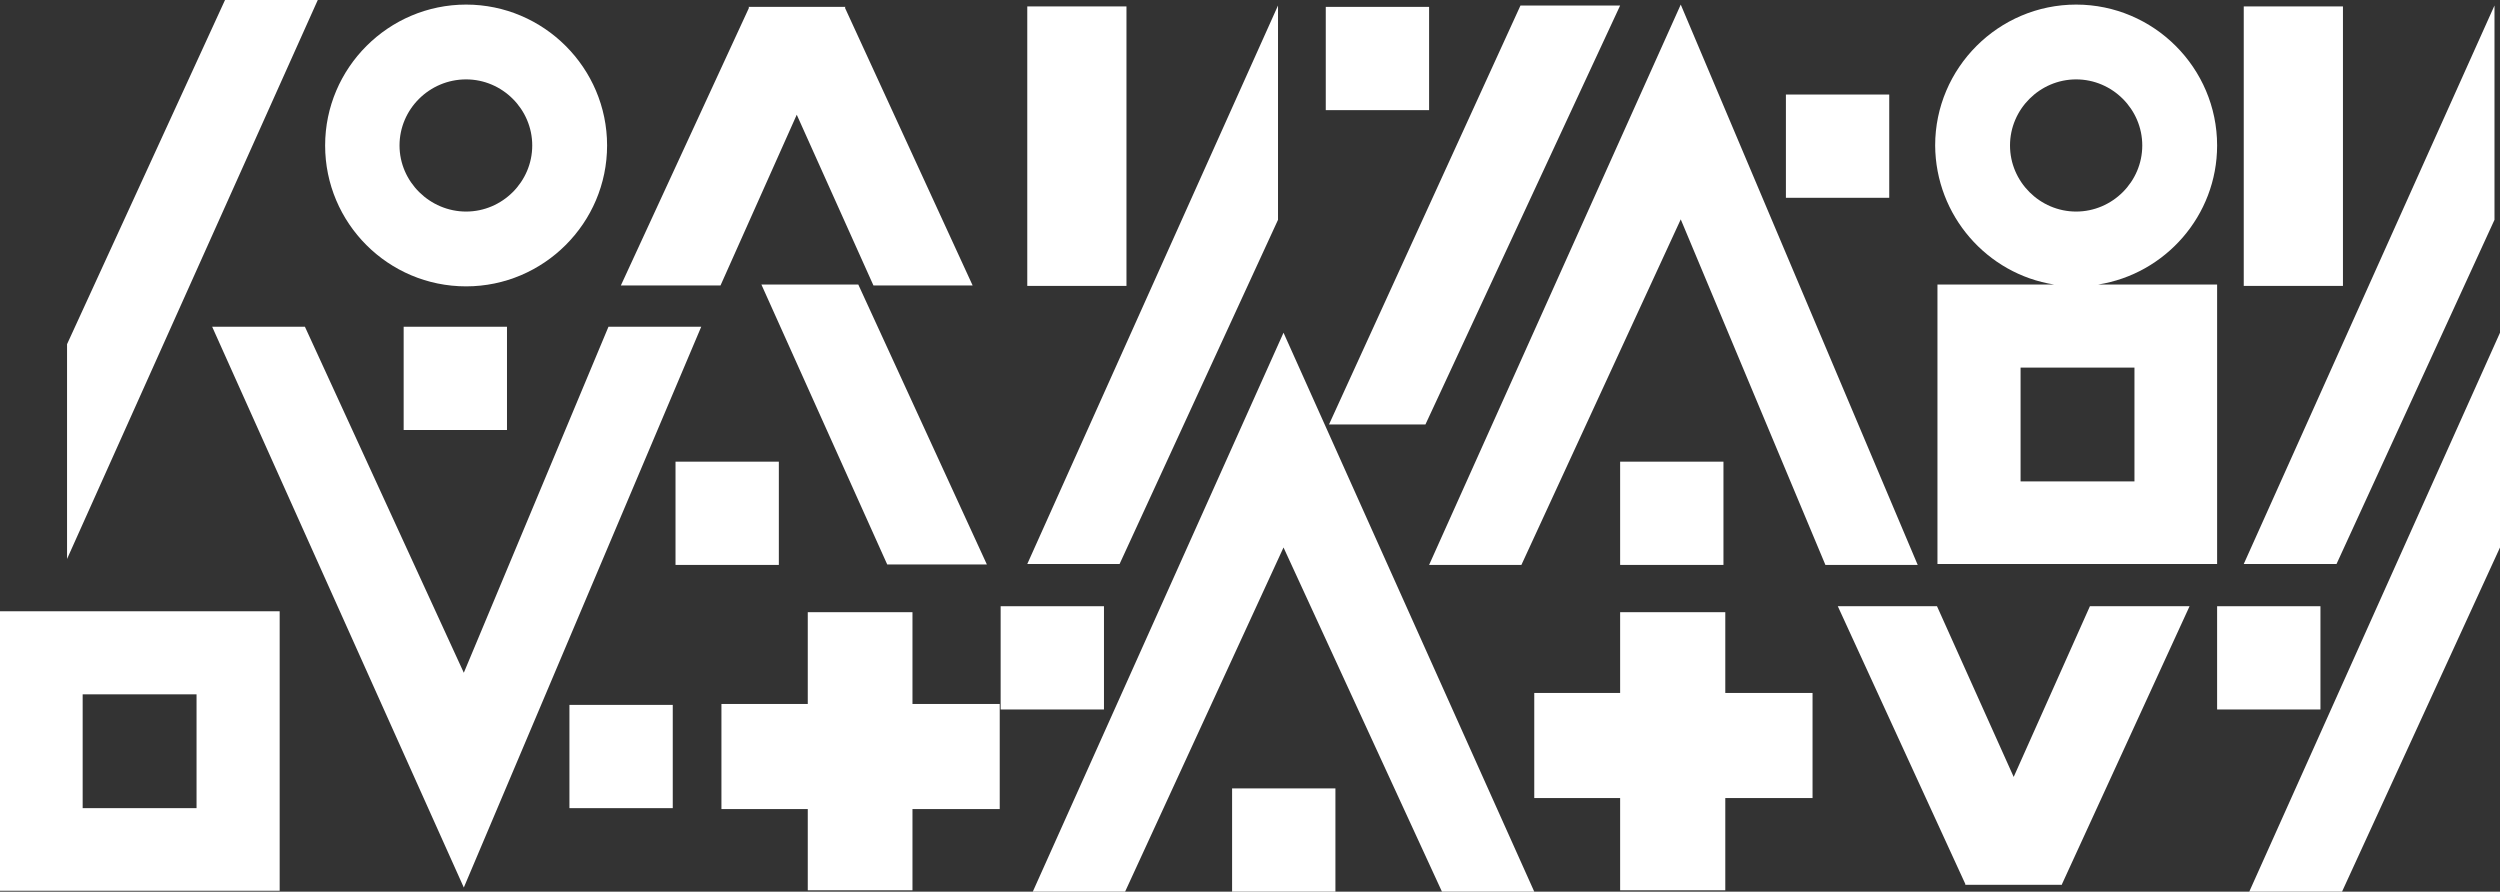 <?xml version="1.0" encoding="UTF-8"?> <svg xmlns="http://www.w3.org/2000/svg" width="2400" height="856" viewBox="0 0 2400 856" fill="none"><rect x="0" y="0" width="2400" height="856" fill="#333333" stroke="none"/> <path d="M1613.52 4.406L1371.93 542.324H1460.54L1613.52 210.586L1752.39 542.324H1841L1613.52 4.406Z" fill="white"></path> <path d="M1654.52 443.199H1555.33V542.324H1654.52V443.199Z" fill="white"></path> <path d="M2159.29 856H2248.35L2400 525.583V319.403L2159.29 856Z" fill="white"></path> <path d="M2394.71 211.026V5.287L2154 541.443H2243.06L2394.71 211.026Z" fill="white"></path> <path d="M2006.32 581.974L1933.14 745.861L1859.52 581.974H1764.29L1886.85 848.951L1886.41 849.392H1979.43V848.951L2101.98 581.974H2006.32Z" fill="white"></path> <path d="M1368.41 407.514L1555.33 5.287L1459.66 5.287L1275.83 407.514H1368.41Z" fill="white"></path> <path d="M2249.23 6.168L2154 6.168V274.466H2249.23V6.168Z" fill="white"></path> <path d="M1656.28 587.701H1555.33V665.239H1472.89V766.127H1555.33V854.678H1656.28V766.127H1740.04V665.239H1656.28V587.701Z" fill="white"></path> <path d="M1813.67 90.754H1714.47V189.88L1813.67 189.88V90.754Z" fill="white"></path> <path d="M1971.93 273.145H1859.96V541.443H2128.43V273.145H2014.25C2078.62 263.012 2128.43 207.061 2128.43 139.656C2128.43 65.202 2067.6 4.406 1993.09 4.406C1918.59 4.406 1857.75 65.202 1857.75 139.656C1858.19 207.061 1907.57 263.012 1971.93 273.145ZM2049.08 462.143H1939.75V352.885H2049.08V462.143ZM1993.09 76.216C2027.92 76.216 2056.58 104.852 2056.58 139.656C2056.58 174.46 2027.92 203.096 1993.09 203.096C1958.27 203.096 1929.61 174.46 1929.61 139.656C1929.61 104.852 1958.27 76.216 1993.09 76.216Z" fill="white"></path> <path d="M2227.63 581.974H2128.43V681.099H2227.63V581.974Z" fill="white"></path> <path d="M584.129 313.676L445.261 645.855L292.726 313.676H203.674L445.261 852.035L673.181 313.676H584.129Z" fill="white"></path> <path d="M486.701 313.676H387.509V412.801H486.701V313.676Z" fill="white"></path> <path d="M991.477 856L1080.09 856L1232.18 525.583L1384.28 856H1472.89L1232.18 319.403L991.477 856Z" fill="white"></path> <path d="M1226.89 211.026V5.287L986.186 541.443L1074.8 541.443L1226.89 211.026Z" fill="white"></path> <path d="M0 855.119H268.479V586.82H0L0 855.119ZM79.353 666.561H188.685L188.685 775.819H79.353V666.561Z" fill="white"></path> <path d="M730.933 273.145L851.727 541.884H947.391L823.953 273.145H730.933Z" fill="white"></path> <path d="M1081.41 6.168L986.186 6.168V274.466H1081.41V6.168Z" fill="white"></path> <path d="M691.697 274.026L764.879 110.139L838.501 274.026H933.725L811.168 7.489L811.609 6.608L718.589 6.608L719.03 7.489L596.032 274.026H691.697Z" fill="white"></path> <path d="M875.973 587.701H775.459V675.813H692.579V776.7H775.459V854.678H875.973V776.7H959.735V675.813H875.973V587.701Z" fill="white"></path> <path d="M747.685 443.199H648.494V542.324H747.685V443.199Z" fill="white"></path> <path d="M447.465 274.907C521.969 274.907 582.807 214.11 582.807 139.656C582.807 65.202 521.969 4.406 447.465 4.406C372.961 4.406 312.123 65.202 312.123 139.656C312.123 214.11 372.52 274.907 447.465 274.907ZM447.465 76.216C482.292 76.216 510.948 104.852 510.948 139.656C510.948 174.46 482.292 203.096 447.465 203.096C412.638 203.096 383.541 174.46 383.541 139.656C383.541 104.852 412.197 76.216 447.465 76.216Z" fill="white"></path> <path d="M1059.81 581.974L960.617 581.974V681.099L1059.81 681.099V581.974Z" fill="white"></path> <path d="M216.018 0L64.364 330.417L64.364 536.597L305.07 0L216.018 0Z" fill="white"></path> <path d="M1282 756.875H1182.81V856H1282V756.875Z" fill="white"></path> <path d="M645.849 676.694H546.657V775.819H645.849V676.694Z" fill="white"></path> <path d="M1371.93 6.608L1272.74 6.608V105.733H1371.93V6.608Z" fill="white"></path> </svg> 